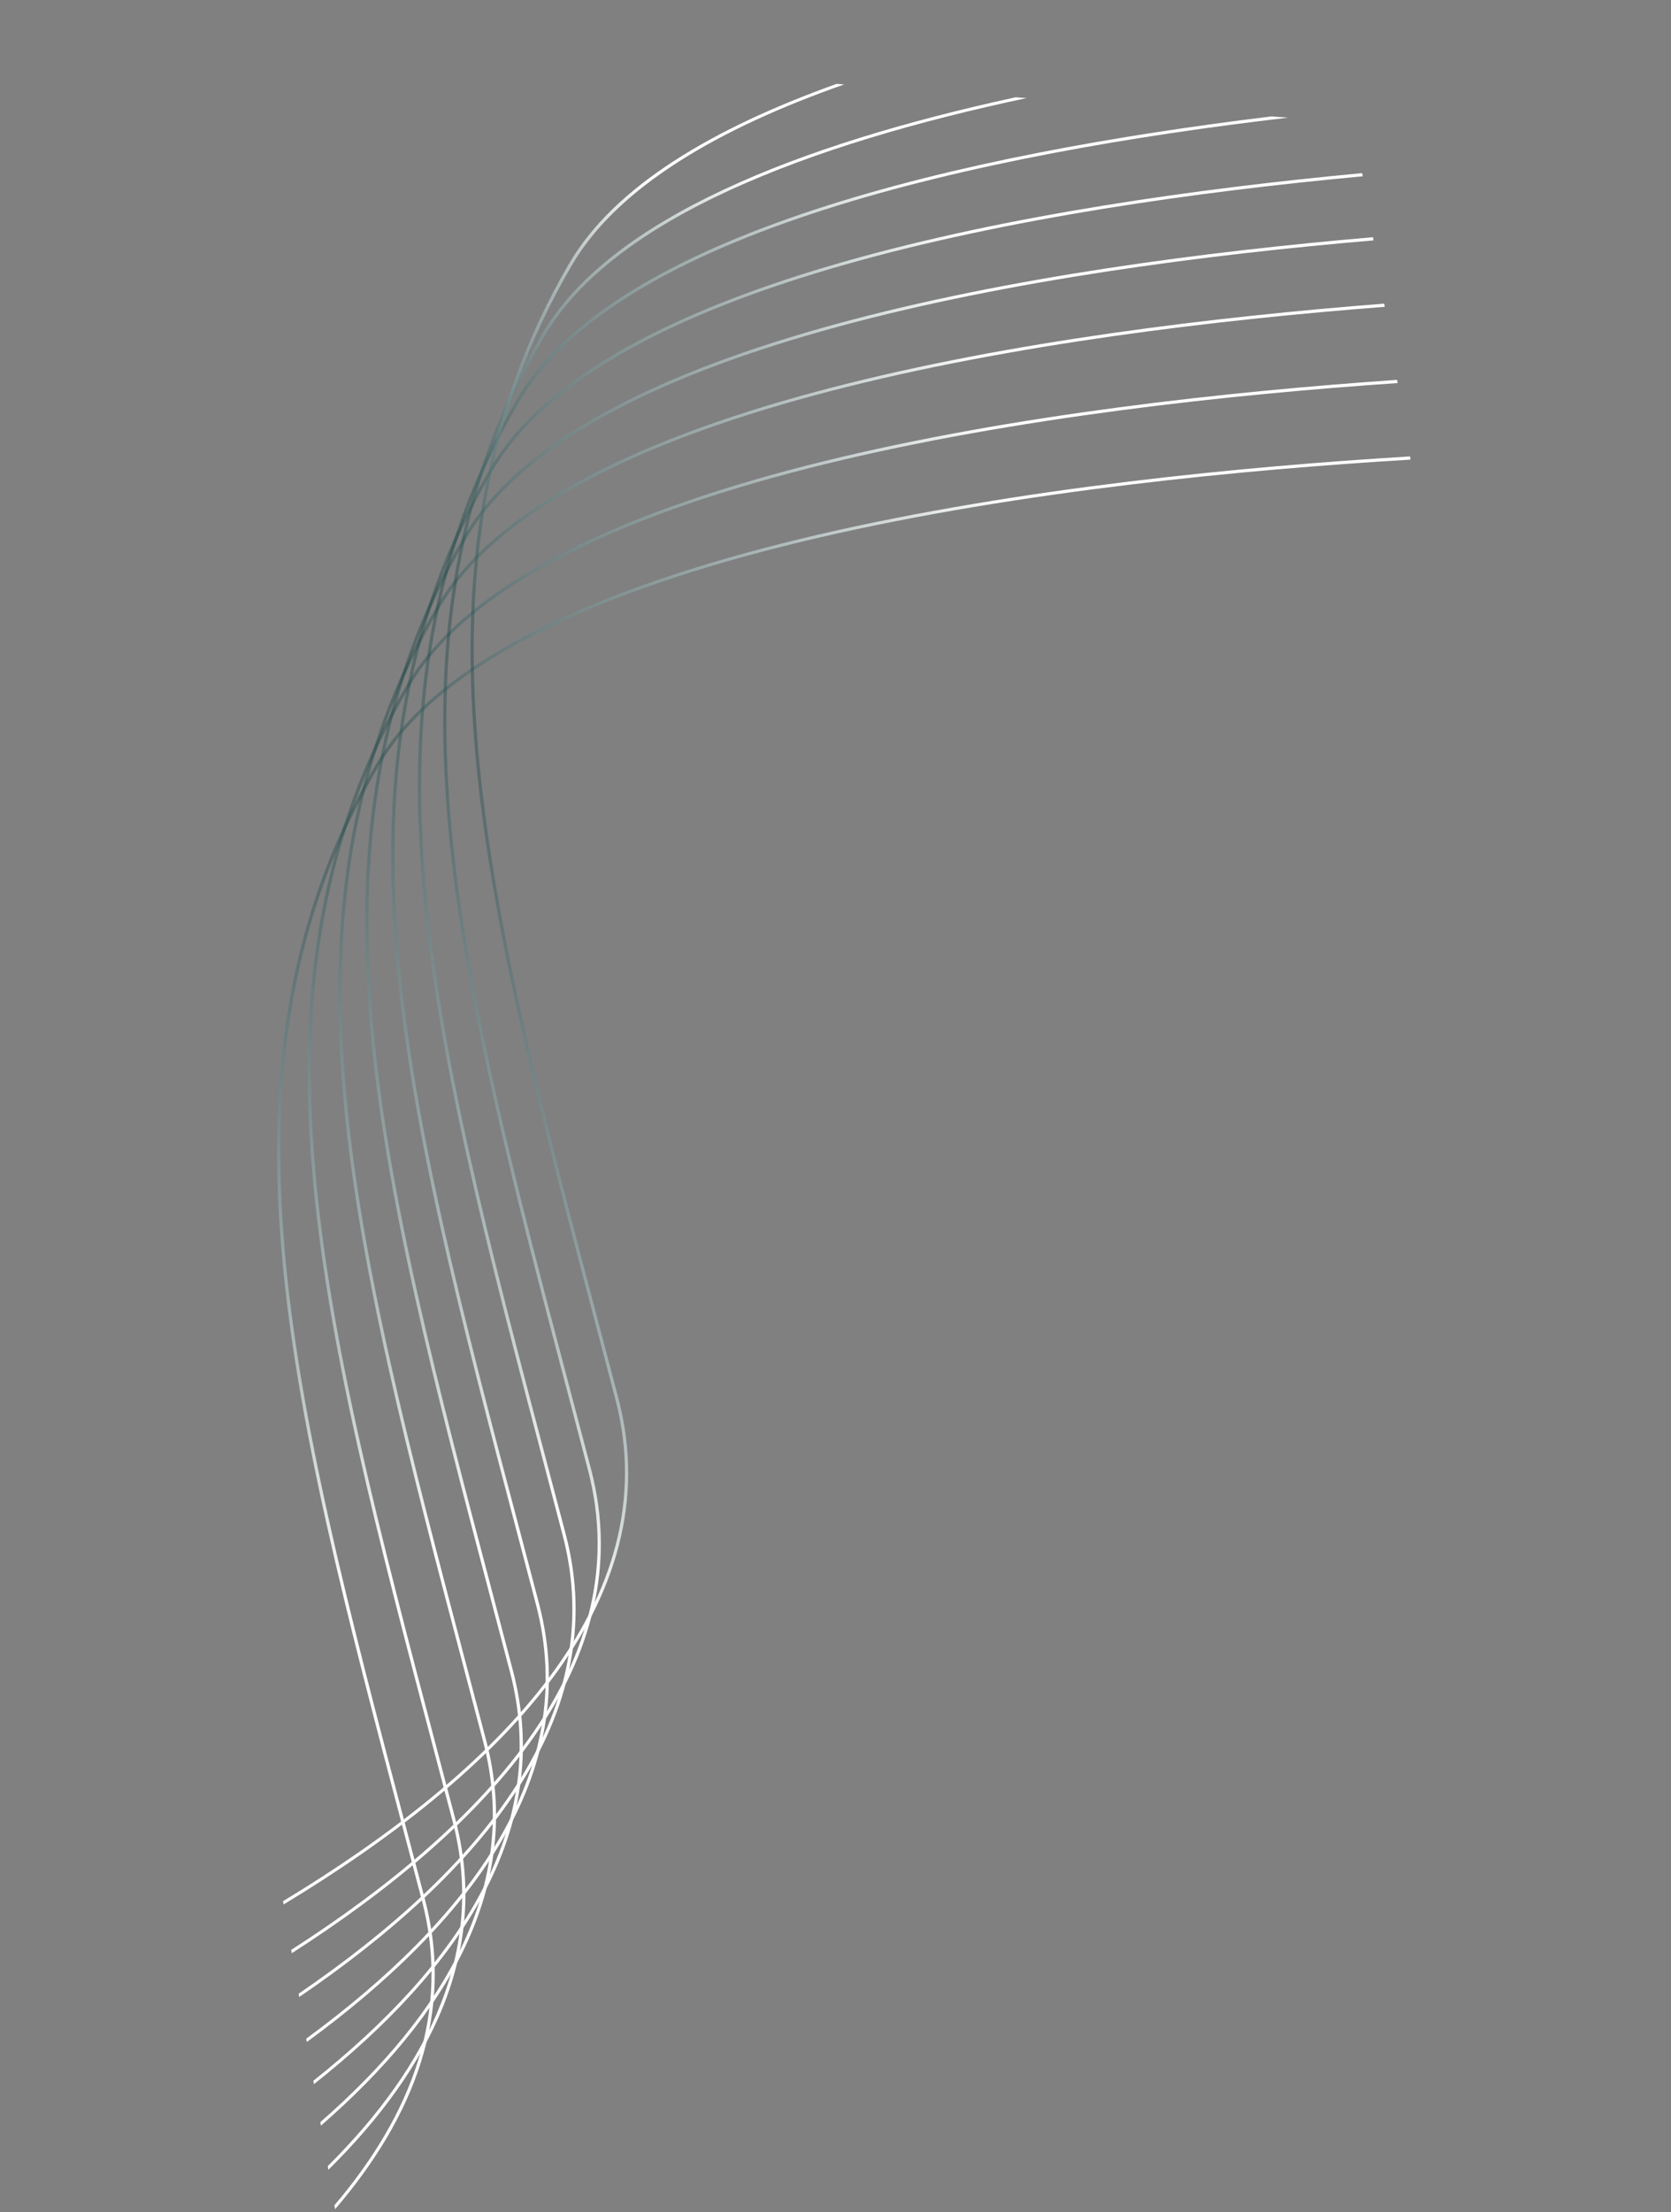 <?xml version="1.0" encoding="UTF-8"?>
<svg xmlns="http://www.w3.org/2000/svg" width="399" height="528" viewBox="0 0 399 528" fill="none">
  <rect x="0" y="0" width="399" height="528" fill="#808080" stroke="none"/>
  <path d="M80.003 527.302C98.868 505.329 108.605 480.541 101.475 453.364C100.27 448.772 98.697 442.811 97.138 436.904C69.763 333.182 48.869 254.014 90.375 182.922C121.204 130.117 258.537 114.391 336.811 109.704L336.682 108.94C258.261 113.653 120.691 129.462 89.705 182.531C48.038 253.898 68.968 333.2 96.39 437.101C97.692 442.032 99.014 447.043 100.724 453.56C107.733 480.274 98.282 504.684 79.843 526.365L80.001 527.302L80.003 527.302Z" fill="url(#paint0_linear_1230_704)"></path>
  <path d="M78.413 517.886C102.95 493.639 116.971 465.599 108.79 434.419C107.596 429.868 106.014 423.871 104.452 417.96C77.078 314.238 56.182 235.069 97.689 163.976C127.195 113.442 254.247 96.866 333.724 91.427L333.595 90.665C253.972 96.133 126.676 112.794 97.022 163.587C55.354 234.953 76.285 314.258 103.708 418.156C105.007 423.081 106.32 428.056 108.042 434.614C116.104 465.34 102.388 493.017 78.265 517L78.415 517.886L78.413 517.886Z" fill="url(#paint1_linear_1230_704)"></path>
  <path d="M76.632 507.346C106.654 481.252 125.253 450.324 116.107 415.467C114.907 410.895 113.331 404.917 111.77 399.008C84.395 295.286 63.499 216.117 105.007 145.024C133.257 96.642 250.927 79.388 330.649 73.231L330.521 72.473C250.651 78.659 132.734 95.999 104.339 144.635C62.672 216.001 83.602 295.305 111.024 399.204C112.325 404.132 113.643 409.125 115.358 415.662C124.386 450.067 106.109 480.649 76.489 506.503L76.632 507.346Z" fill="url(#paint2_linear_1230_704)"></path>
  <path d="M74.959 497.45C109.62 470.009 132.456 436.759 122.515 398.871C121.319 394.314 119.737 388.321 118.178 382.414C90.803 278.691 69.907 199.522 111.415 128.43C138.607 81.854 248.667 64.125 327.97 57.373L327.842 56.617C248.388 63.4 138.082 81.217 110.745 128.039C69.078 199.405 90.008 278.71 117.43 382.61C118.732 387.538 120.045 392.516 121.764 399.068C131.587 436.504 109.088 469.414 74.821 496.632L74.959 497.45Z" fill="url(#paint3_linear_1230_704)"></path>
  <path d="M73.26 487.39C112.259 458.843 139.404 423.492 128.724 382.79C127.522 378.204 125.945 372.235 124.387 366.33C97.012 262.608 76.116 183.439 117.623 112.346C143.826 67.47 246.958 49.376 325.386 42.075L325.258 41.32C246.676 48.655 143.297 66.839 116.956 111.957C75.288 183.323 96.219 262.626 123.641 366.526C124.943 371.459 126.262 376.46 127.975 382.986C138.535 423.232 111.739 458.248 73.124 486.584L73.26 487.39Z" fill="url(#paint4_linear_1230_704)"></path>
  <path d="M71.444 476.647C114.73 447.146 146.517 409.762 135.104 366.265C133.901 361.68 132.325 355.71 130.767 349.806C103.392 246.083 82.496 166.914 124.003 95.822C147.582 55.436 233.469 36.742 307.585 28.083L303.624 27.787C230.241 36.68 146.638 55.521 123.336 95.432C81.668 166.799 102.599 246.103 130.021 350.002C131.323 354.934 132.642 359.936 134.354 366.46C145.645 409.496 114.222 446.549 71.309 475.851L71.444 476.647Z" fill="url(#paint5_linear_1230_704)"></path>
  <path d="M69.677 466.187C116.848 435.934 153.222 396.718 141.134 350.648C139.937 346.084 138.356 340.096 136.797 334.189C109.422 230.466 88.526 151.297 130.033 80.205C146.474 52.046 193.215 34.433 245.13 23.411L242.524 23.216C191.4 34.322 145.65 51.92 129.364 79.814C87.696 151.18 108.627 230.485 136.049 334.383C137.35 339.313 138.665 344.298 140.382 350.841C152.348 396.447 116.351 435.334 69.541 465.396L69.675 466.188L69.677 466.187Z" fill="url(#paint6_linear_1230_704)"></path>
  <path d="M67.712 454.555C118.896 423.643 160.468 382.535 147.665 333.734C146.462 329.148 144.886 323.179 143.327 317.274C115.952 213.552 95.056 134.383 136.564 63.291C147.425 44.691 171.513 30.692 201.575 20.154L199.782 20.019C170.269 30.557 146.651 44.481 135.896 62.903C94.229 134.269 115.16 213.573 142.581 317.472C143.884 322.405 145.204 327.406 146.915 333.93C159.595 382.257 118.414 423.04 67.58 453.772L67.712 454.555Z" fill="url(#paint7_linear_1230_704)"></path>
  <defs>
    <linearGradient id="paint0_linear_1230_704" x1="80.822" y1="380.802" x2="238.214" y2="117.113" gradientUnits="userSpaceOnUse">
      <stop stop-color="white"></stop>
      <stop offset="0.545" stop-color="#023436" stop-opacity="0.31"></stop>
      <stop offset="1" stop-color="white"></stop>
    </linearGradient>
    <linearGradient id="paint1_linear_1230_704" x1="78.728" y1="368.391" x2="240.754" y2="103.184" gradientUnits="userSpaceOnUse">
      <stop stop-color="white"></stop>
      <stop offset="0.545" stop-color="#023436" stop-opacity="0.31"></stop>
      <stop offset="1" stop-color="white"></stop>
    </linearGradient>
    <linearGradient id="paint2_linear_1230_704" x1="76.513" y1="355.285" x2="242.467" y2="88.872" gradientUnits="userSpaceOnUse">
      <stop stop-color="white"></stop>
      <stop offset="0.545" stop-color="#023436" stop-opacity="0.31"></stop>
      <stop offset="1" stop-color="white"></stop>
    </linearGradient>
    <linearGradient id="paint3_linear_1230_704" x1="74.504" y1="343.398" x2="243.48" y2="76.107" gradientUnits="userSpaceOnUse">
      <stop stop-color="white"></stop>
      <stop offset="0.545" stop-color="#023436" stop-opacity="0.31"></stop>
      <stop offset="1" stop-color="white"></stop>
    </linearGradient>
    <linearGradient id="paint4_linear_1230_704" x1="72.51" y1="331.59" x2="244.119" y2="63.57" gradientUnits="userSpaceOnUse">
      <stop stop-color="white"></stop>
      <stop offset="0.545" stop-color="#023436" stop-opacity="0.31"></stop>
      <stop offset="1" stop-color="white"></stop>
    </linearGradient>
    <linearGradient id="paint5_linear_1230_704" x1="69.244" y1="319.403" x2="245.691" y2="60.926" gradientUnits="userSpaceOnUse">
      <stop stop-color="white"></stop>
      <stop offset="0.545" stop-color="#023436" stop-opacity="0.31"></stop>
      <stop offset="1" stop-color="white"></stop>
    </linearGradient>
    <linearGradient id="paint6_linear_1230_704" x1="62.592" y1="308.551" x2="244.957" y2="97.405" gradientUnits="userSpaceOnUse">
      <stop stop-color="white"></stop>
      <stop offset="0.545" stop-color="#023436" stop-opacity="0.31"></stop>
      <stop offset="1" stop-color="white"></stop>
    </linearGradient>
    <linearGradient id="paint7_linear_1230_704" x1="57.46" y1="298.047" x2="234.897" y2="126.106" gradientUnits="userSpaceOnUse">
      <stop stop-color="white"></stop>
      <stop offset="0.545" stop-color="#023436" stop-opacity="0.31"></stop>
      <stop offset="1" stop-color="white"></stop>
    </linearGradient>
  </defs>
</svg>
